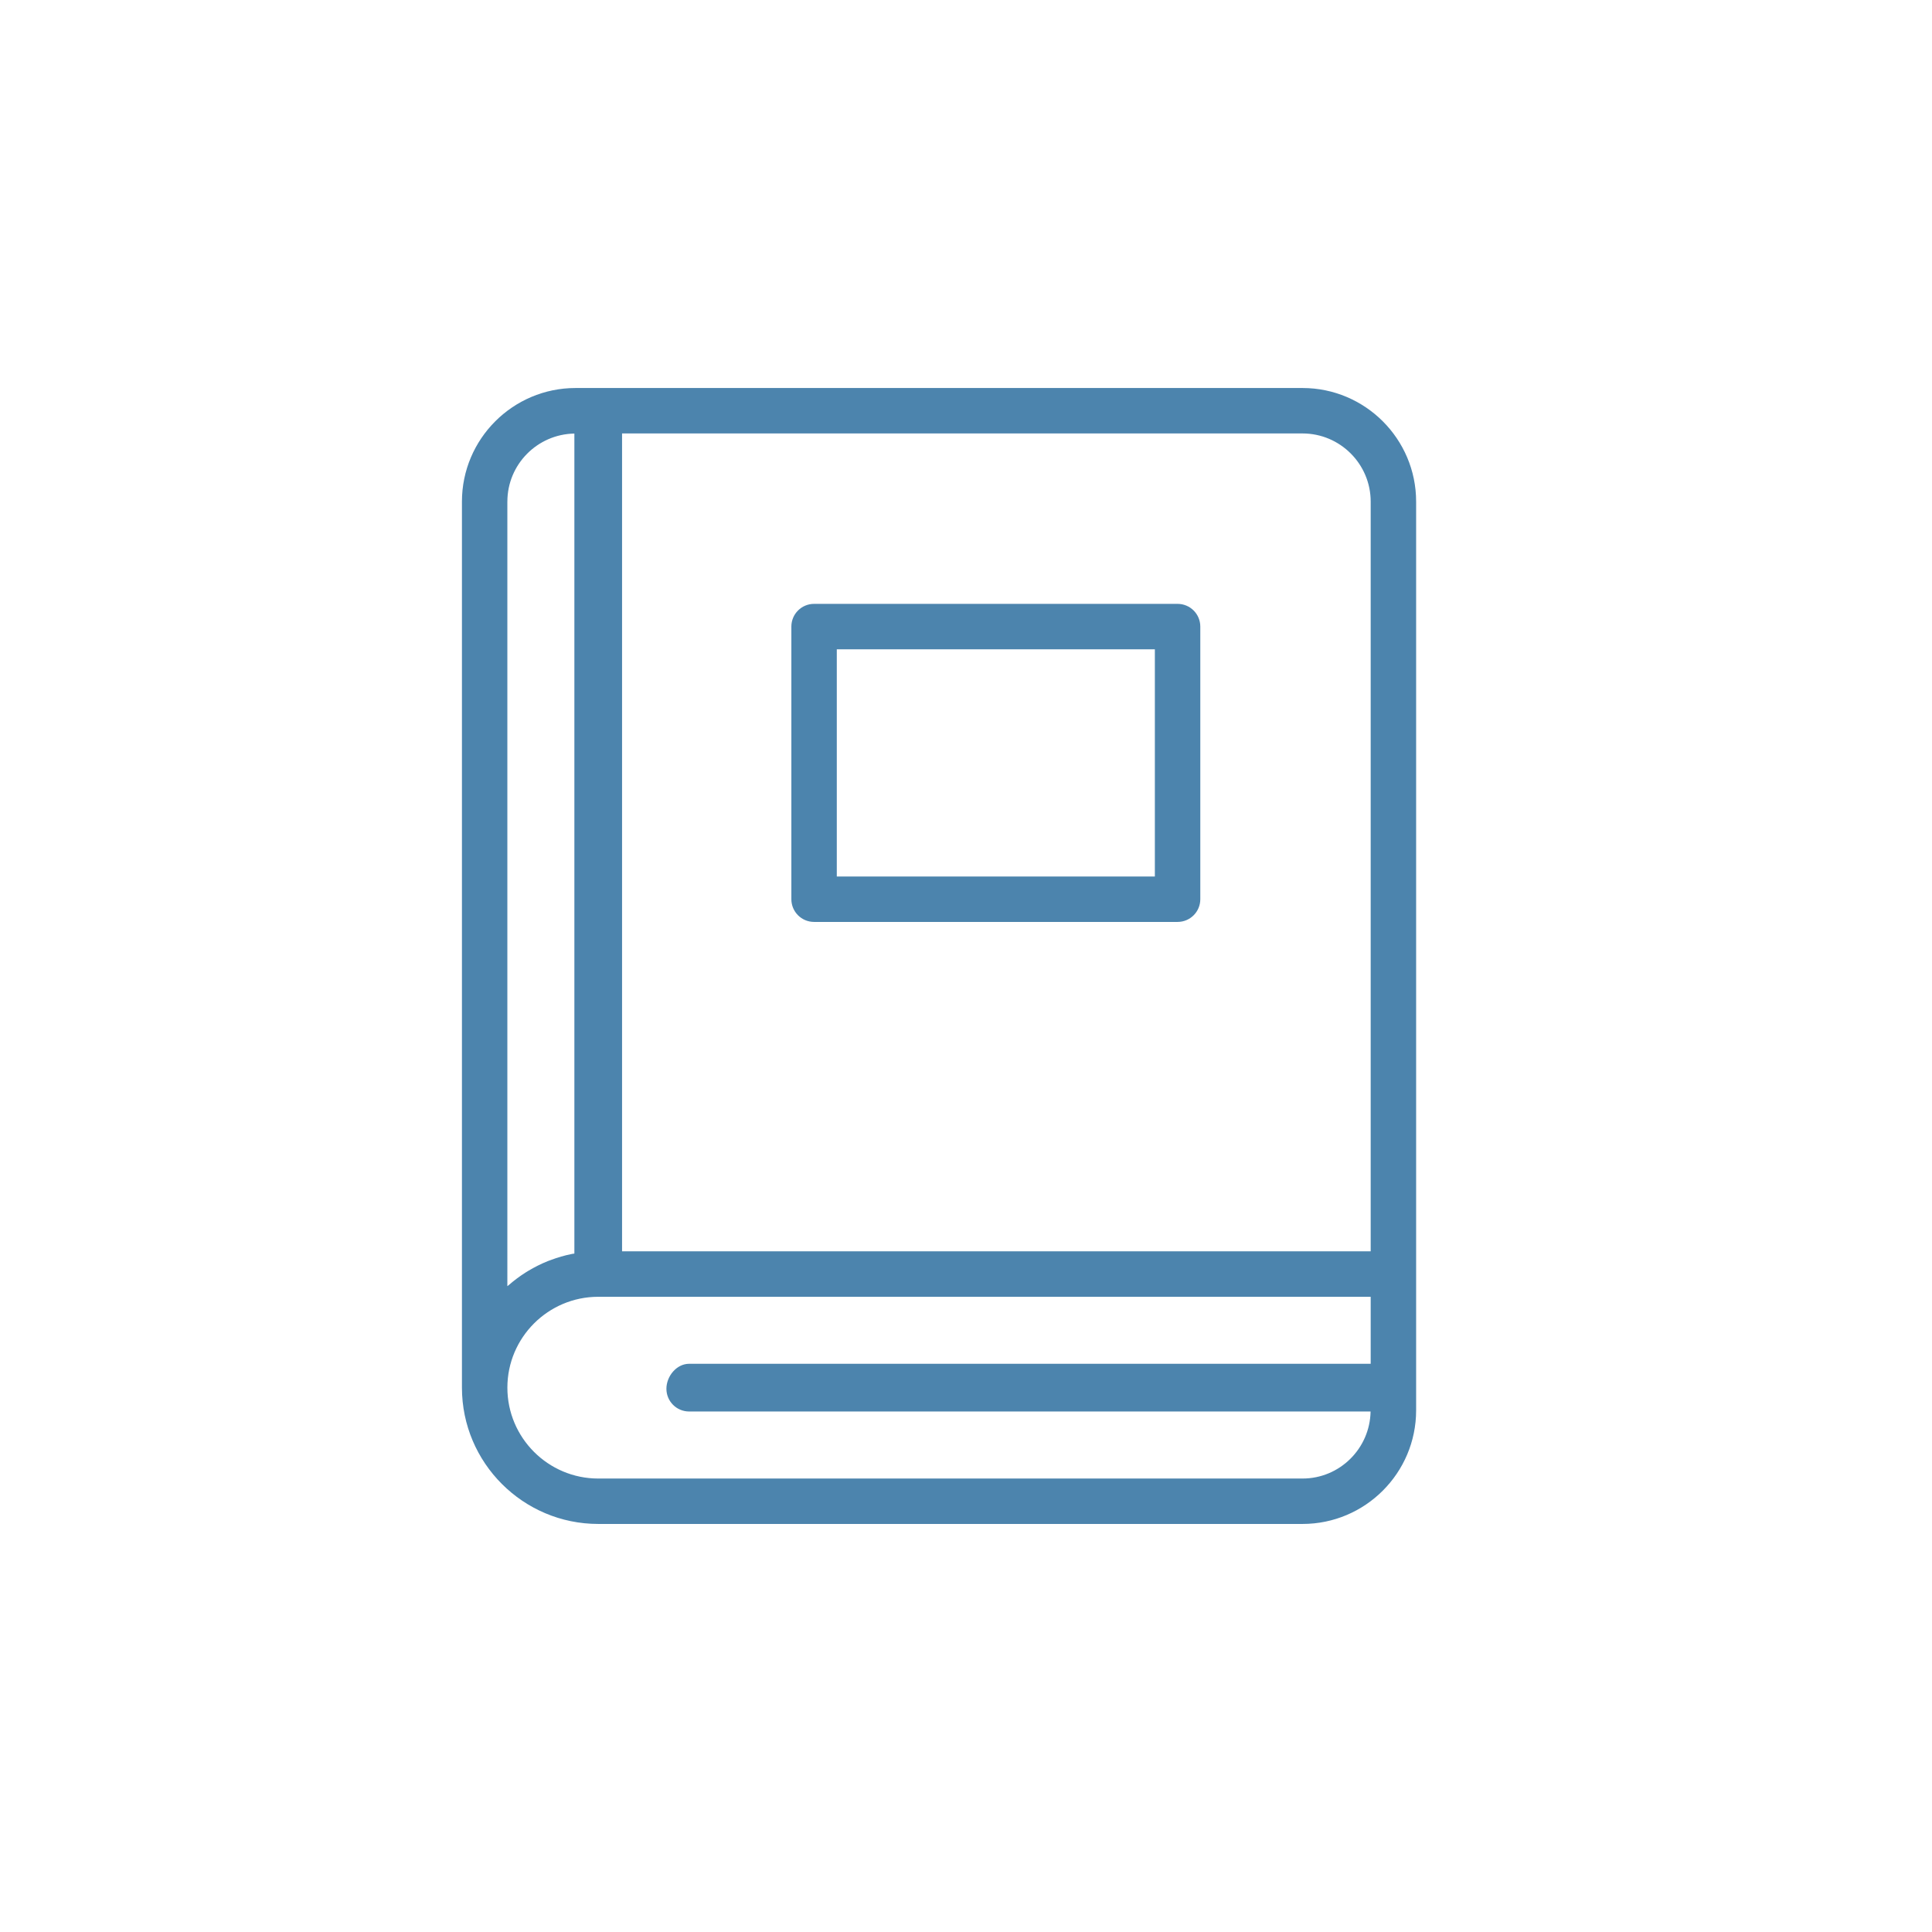 <?xml version="1.0" encoding="utf-8"?>
<!-- Generator: Adobe Illustrator 16.0.0, SVG Export Plug-In . SVG Version: 6.00 Build 0)  -->
<!DOCTYPE svg PUBLIC "-//W3C//DTD SVG 1.1//EN" "http://www.w3.org/Graphics/SVG/1.1/DTD/svg11.dtd">
<svg version="1.1" id="레이어_1" xmlns="http://www.w3.org/2000/svg" xmlns:xlink="http://www.w3.org/1999/xlink" x="0px"
	 y="0px" width="85.04px" height="85.04px" viewBox="0 0 85.04 85.04" enable-background="new 0 0 85.04 85.04"
	 xml:space="preserve">
<g>
	<path fill="#4C84AD" d="M57.333,17.079h-32c-2.757,0-5,2.243-5,5v39c0,3.309,2.691,6,6,6h31c2.757,0,5-2.243,5-5v-6v-34
		C62.333,19.322,60.089,17.079,57.333,17.079z M60.333,22.079v33H27.381v-36h29.951C58.987,19.079,60.333,20.425,60.333,22.079z
		 M22.333,22.079c0-1.637,1.318-2.967,2.949-2.995v36.093c-0.003,0.001-0.007,0.001-0.01,0.002c-0.03,0.005-0.061,0.008-0.09,0.014
		c-0.328,0.064-0.644,0.158-0.949,0.273c-0.041,0.016-0.083,0.029-0.123,0.045c-0.296,0.118-0.578,0.262-0.849,0.423
		c-0.043,0.026-0.085,0.052-0.128,0.078c-0.263,0.167-0.511,0.353-0.744,0.557c-0.018,0.015-0.039,0.026-0.057,0.042V22.079z
		 M57.333,65.08h-31c-2.206,0-4-1.794-4-4s1.794-4,4-4h0.049h33.951v2.949h-30c-0.553,0-1,0.547-1,1.1s0.447,1,1,1h29.995
		C60.3,63.759,58.97,65.08,57.333,65.08z"/>
	<path fill="#4C84AD" d="M35.833,40.58h16c0.553,0,1-0.447,1-1v-12c0-0.553-0.447-1-1-1h-16c-0.553,0-1,0.447-1,1v12
		C34.833,40.132,35.28,40.58,35.833,40.58z M36.833,28.58h14v10h-14V28.58z"/>
</g>
</svg>

